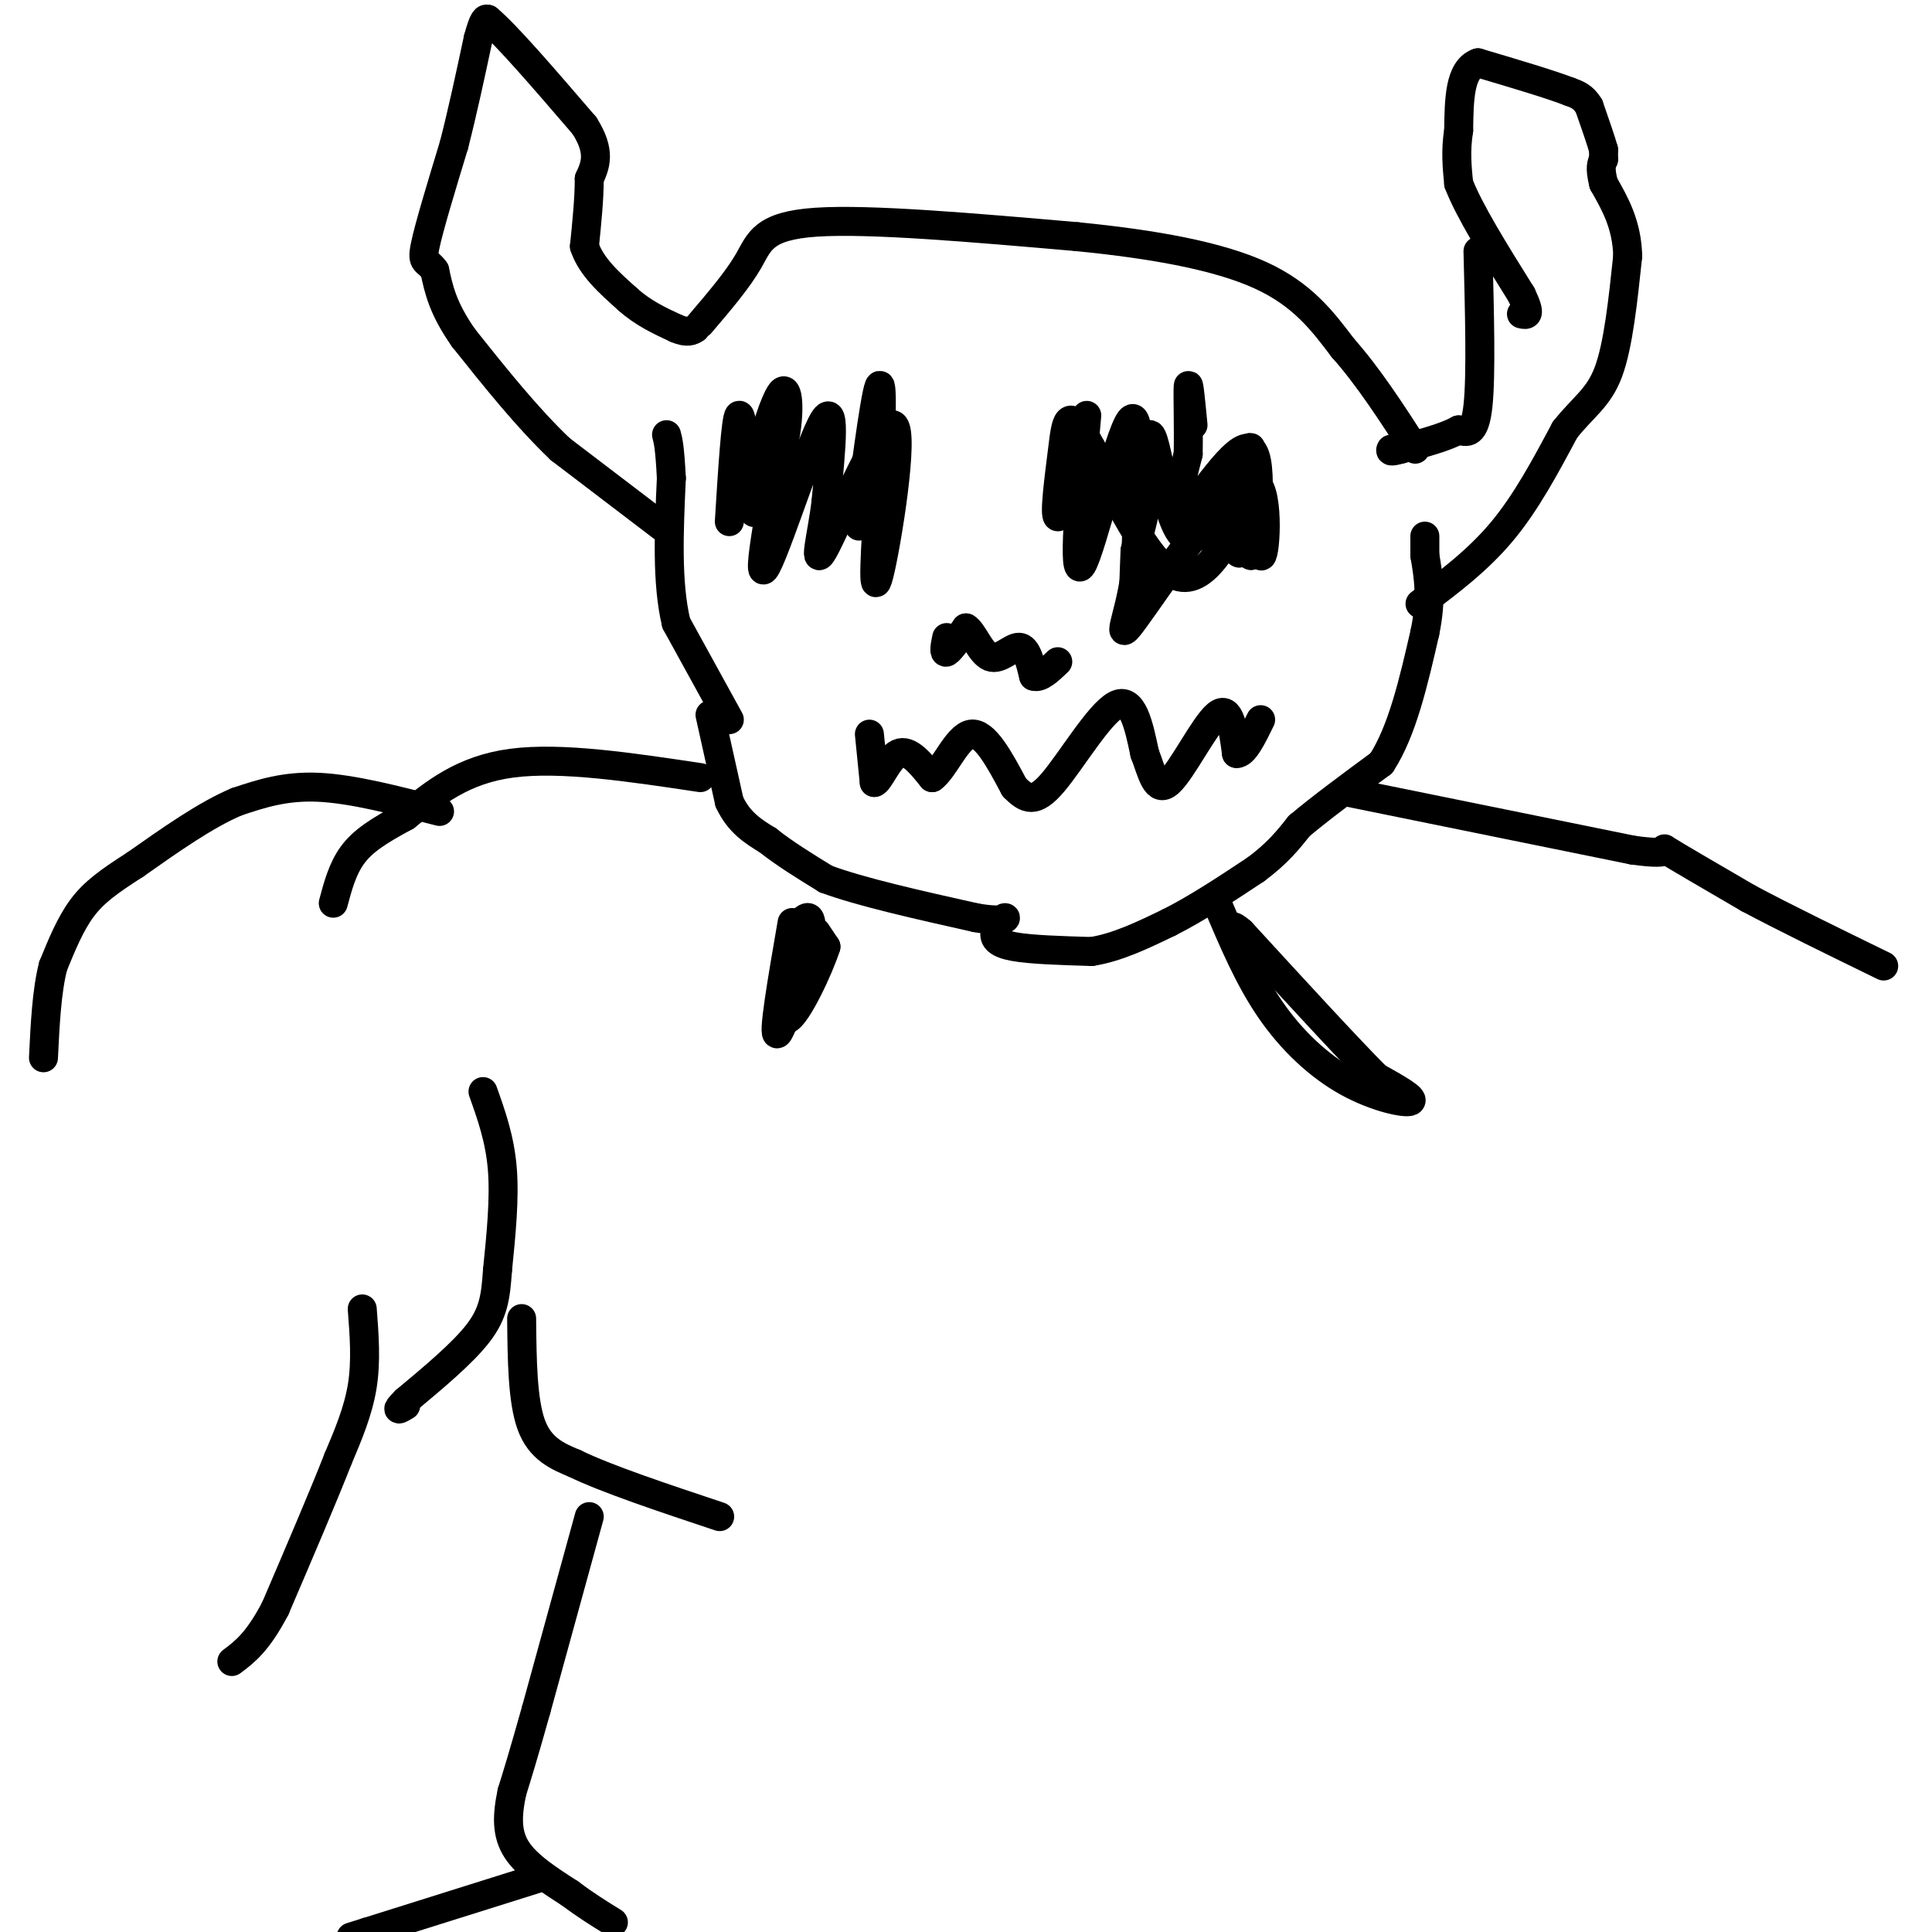 <svg viewBox='0 0 400 400' version='1.1' xmlns='http://www.w3.org/2000/svg' xmlns:xlink='http://www.w3.org/1999/xlink'><g fill='none' stroke='#000000' stroke-width='6' stroke-linecap='round' stroke-linejoin='round'><path d='M147,148c0.000,0.000 4.000,18.000 4,18'/><path d='M151,166c2.000,4.333 5.000,6.167 8,8'/><path d='M159,174c3.333,2.667 7.667,5.333 12,8'/><path d='M171,182c7.167,2.667 19.083,5.333 31,8'/><path d='M202,190c6.289,1.100 6.510,-0.148 6,0c-0.510,0.148 -1.753,1.694 -2,3c-0.247,1.306 0.501,2.373 4,3c3.499,0.627 9.750,0.813 16,1'/><path d='M226,197c5.333,-0.833 10.667,-3.417 16,-6'/><path d='M242,191c5.667,-2.833 11.833,-6.917 18,-11'/><path d='M260,180c4.500,-3.333 6.750,-6.167 9,-9'/><path d='M269,171c4.333,-3.667 10.667,-8.333 17,-13'/><path d='M286,158c4.333,-6.667 6.667,-16.833 9,-27'/><path d='M295,131c1.500,-7.167 0.750,-11.583 0,-16'/><path d='M295,115c0.000,-3.333 0.000,-3.667 0,-4'/><path d='M180,152c0.000,0.000 1.000,10.000 1,10'/><path d='M181,162c0.956,0.000 2.844,-5.000 5,-6c2.156,-1.000 4.578,2.000 7,5'/><path d='M193,161c2.467,-1.711 5.133,-8.489 8,-9c2.867,-0.511 5.933,5.244 9,11'/><path d='M210,163c2.500,2.548 4.250,3.417 8,-1c3.750,-4.417 9.500,-14.119 13,-16c3.500,-1.881 4.750,4.060 6,10'/><path d='M237,156c1.512,3.833 2.292,8.417 5,6c2.708,-2.417 7.345,-11.833 10,-14c2.655,-2.167 3.327,2.917 4,8'/><path d='M256,156c1.500,0.167 3.250,-3.417 5,-7'/><path d='M151,149c0.000,0.000 -11.000,-20.000 -11,-20'/><path d='M140,129c-2.000,-8.333 -1.500,-19.167 -1,-30'/><path d='M139,99c-0.333,-6.500 -0.667,-7.750 -1,-9'/><path d='M137,109c0.000,0.000 -21.000,-16.000 -21,-16'/><path d='M116,93c-6.833,-6.500 -13.417,-14.750 -20,-23'/><path d='M96,70c-4.333,-6.167 -5.167,-10.083 -6,-14'/><path d='M90,56c-1.644,-2.356 -2.756,-1.244 -2,-5c0.756,-3.756 3.378,-12.378 6,-21'/><path d='M94,30c1.833,-7.167 3.417,-14.583 5,-22'/><path d='M99,8c1.167,-4.333 1.583,-4.167 2,-4'/><path d='M101,4c3.667,3.000 11.833,12.500 20,22'/><path d='M121,26c3.500,5.500 2.250,8.250 1,11'/><path d='M122,37c0.000,4.167 -0.500,9.083 -1,14'/><path d='M121,51c1.333,4.167 5.167,7.583 9,11'/><path d='M130,62c3.167,2.833 6.583,4.417 10,6'/><path d='M140,68c2.333,1.000 3.167,0.500 4,0'/><path d='M294,125c6.000,-4.500 12.000,-9.000 17,-15c5.000,-6.000 9.000,-13.500 13,-21'/><path d='M324,89c3.844,-4.867 6.956,-6.533 9,-12c2.044,-5.467 3.022,-14.733 4,-24'/><path d='M337,53c-0.167,-6.500 -2.583,-10.750 -5,-15'/><path d='M332,38c-0.833,-3.333 -0.417,-4.167 0,-5'/><path d='M332,33c0.000,-1.167 0.000,-1.583 0,-2'/><path d='M332,31c-0.500,-1.833 -1.750,-5.417 -3,-9'/><path d='M329,22c-1.167,-2.000 -2.583,-2.500 -4,-3'/><path d='M325,19c-3.833,-1.500 -11.417,-3.750 -19,-6'/><path d='M306,13c-3.833,1.333 -3.917,7.667 -4,14'/><path d='M302,27c-0.667,4.167 -0.333,7.583 0,11'/><path d='M302,38c2.167,5.667 7.583,14.333 13,23'/><path d='M315,61c2.167,4.500 1.083,4.250 0,4'/><path d='M306,52c0.333,12.917 0.667,25.833 0,32c-0.667,6.167 -2.333,5.583 -4,5'/><path d='M302,89c-2.667,1.500 -7.333,2.750 -12,4'/><path d='M290,93c-2.333,0.667 -2.167,0.333 -2,0'/><path d='M145,67c3.867,-4.533 7.733,-9.067 10,-13c2.267,-3.933 2.933,-7.267 14,-8c11.067,-0.733 32.533,1.133 54,3'/><path d='M223,49c16.089,1.578 29.311,4.022 38,8c8.689,3.978 12.844,9.489 17,15'/><path d='M278,72c5.333,6.000 10.167,13.500 15,21'/><path d='M151,108c0.667,-10.711 1.333,-21.422 2,-22c0.667,-0.578 1.333,8.978 2,12c0.667,3.022 1.333,-0.489 2,-4'/><path d='M157,94c1.333,-4.016 3.667,-12.056 5,-13c1.333,-0.944 1.667,5.207 0,12c-1.667,6.793 -5.333,14.226 -6,13c-0.667,-1.226 1.667,-11.113 4,-21'/><path d='M160,85c-0.578,1.800 -4.022,16.800 -4,19c0.022,2.200 3.511,-8.400 7,-19'/><path d='M163,85c-0.750,6.500 -6.125,32.250 -5,33c1.125,0.750 8.750,-23.500 12,-30c3.250,-6.500 2.125,4.750 1,16'/><path d='M171,104c-0.742,6.577 -3.096,15.021 0,9c3.096,-6.021 11.641,-26.506 14,-25c2.359,1.506 -1.469,25.002 -3,31c-1.531,5.998 -0.766,-5.501 0,-17'/><path d='M182,102c0.262,-9.333 0.917,-24.167 0,-22c-0.917,2.167 -3.405,21.333 -4,27c-0.595,5.667 0.702,-2.167 2,-10'/><path d='M225,86c-1.511,17.133 -3.022,34.267 -1,31c2.022,-3.267 7.578,-26.933 10,-30c2.422,-3.067 1.711,14.467 1,32'/><path d='M235,119c-1.179,8.954 -4.625,15.338 0,9c4.625,-6.338 17.322,-25.399 22,-28c4.678,-2.601 1.337,11.257 0,14c-1.337,2.743 -0.668,-5.628 0,-14'/><path d='M257,100c-2.341,2.057 -8.195,14.201 -12,11c-3.805,-3.201 -5.563,-21.746 -7,-21c-1.437,0.746 -2.553,20.785 -3,28c-0.447,7.215 -0.223,1.608 0,-4'/><path d='M235,114c1.126,-4.561 3.941,-13.965 2,-15c-1.941,-1.035 -8.638,6.298 -11,6c-2.362,-0.298 -0.389,-8.228 0,-11c0.389,-2.772 -0.805,-0.386 -2,2'/><path d='M224,96c-1.484,3.482 -4.193,11.187 -5,11c-0.807,-0.187 0.289,-8.267 1,-14c0.711,-5.733 1.038,-9.121 5,-2c3.962,7.121 11.561,24.749 18,28c6.439,3.251 11.720,-7.874 17,-19'/><path d='M260,100c2.976,2.024 1.917,16.583 1,15c-0.917,-1.583 -1.690,-19.310 -2,-22c-0.310,-2.690 -0.155,9.655 0,22'/><path d='M259,115c0.845,-2.560 2.958,-19.958 0,-22c-2.958,-2.042 -10.988,11.274 -14,14c-3.012,2.726 -1.006,-5.137 1,-13'/><path d='M246,94c0.111,-5.489 -0.111,-12.711 0,-14c0.111,-1.289 0.556,3.356 1,8'/><path d='M196,132c-0.333,1.667 -0.667,3.333 0,3c0.667,-0.333 2.333,-2.667 4,-5'/><path d='M200,130c1.429,0.774 3.000,5.208 5,6c2.000,0.792 4.429,-2.060 6,-2c1.571,0.060 2.286,3.030 3,6'/><path d='M214,140c1.333,0.500 3.167,-1.250 5,-3'/><path d='M169,193c0.000,0.000 2.000,3.000 2,3'/><path d='M171,196c-1.442,4.512 -6.046,14.292 -8,15c-1.954,0.708 -1.257,-7.656 0,-13c1.257,-5.344 3.073,-7.670 4,-8c0.927,-0.330 0.963,1.335 1,3'/><path d='M168,193c-1.533,6.156 -5.867,20.044 -7,21c-1.133,0.956 0.933,-11.022 3,-23'/><path d='M252,187c3.268,7.750 6.536,15.500 11,22c4.464,6.500 10.125,11.750 16,15c5.875,3.250 11.964,4.500 13,4c1.036,-0.500 -2.982,-2.750 -7,-5'/><path d='M285,223c-5.833,-5.833 -16.917,-17.917 -28,-30'/><path d='M257,193c-4.167,-3.667 -0.583,2.167 3,8'/><path d='M279,164c0.000,0.000 59.000,12.000 59,12'/><path d='M338,176c9.978,1.422 5.422,-1.022 7,0c1.578,1.022 9.289,5.511 17,10'/><path d='M362,186c7.500,4.000 17.750,9.000 28,14'/><path d='M145,161c-14.417,-2.167 -28.833,-4.333 -39,-3c-10.167,1.333 -16.083,6.167 -22,11'/><path d='M84,169c-5.689,3.044 -8.911,5.156 -11,8c-2.089,2.844 -3.044,6.422 -4,10'/><path d='M91,168c-9.000,-2.333 -18.000,-4.667 -25,-5c-7.000,-0.333 -12.000,1.333 -17,3'/><path d='M49,166c-6.333,2.667 -13.667,7.833 -21,13'/><path d='M28,179c-5.444,3.489 -8.556,5.711 -11,9c-2.444,3.289 -4.222,7.644 -6,12'/><path d='M11,200c-1.333,5.167 -1.667,12.083 -2,19'/><path d='M100,226c1.750,4.917 3.500,9.833 4,16c0.500,6.167 -0.250,13.583 -1,21'/><path d='M103,263c-0.378,5.533 -0.822,8.867 -4,13c-3.178,4.133 -9.089,9.067 -15,14'/><path d='M84,290c-2.500,2.500 -1.250,1.750 0,1'/><path d='M75,271c0.417,5.417 0.833,10.833 0,16c-0.833,5.167 -2.917,10.083 -5,15'/><path d='M70,302c-3.000,7.667 -8.000,19.333 -13,31'/><path d='M57,333c-3.667,7.000 -6.333,9.000 -9,11'/><path d='M108,273c0.083,8.500 0.167,17.000 2,22c1.833,5.000 5.417,6.500 9,8'/><path d='M119,303c6.500,3.167 18.250,7.083 30,11'/><path d='M122,314c0.000,0.000 -11.000,40.000 -11,40'/><path d='M111,354c-2.667,9.500 -3.833,13.250 -5,17'/><path d='M106,371c-1.044,4.911 -1.156,8.689 1,12c2.156,3.311 6.578,6.156 11,9'/><path d='M118,392c3.333,2.500 6.167,4.250 9,6'/><path d='M111,389c0.000,0.000 -35.000,11.000 -35,11'/><path d='M76,400c-5.833,1.833 -2.917,0.917 0,0'/></g>
</svg>
